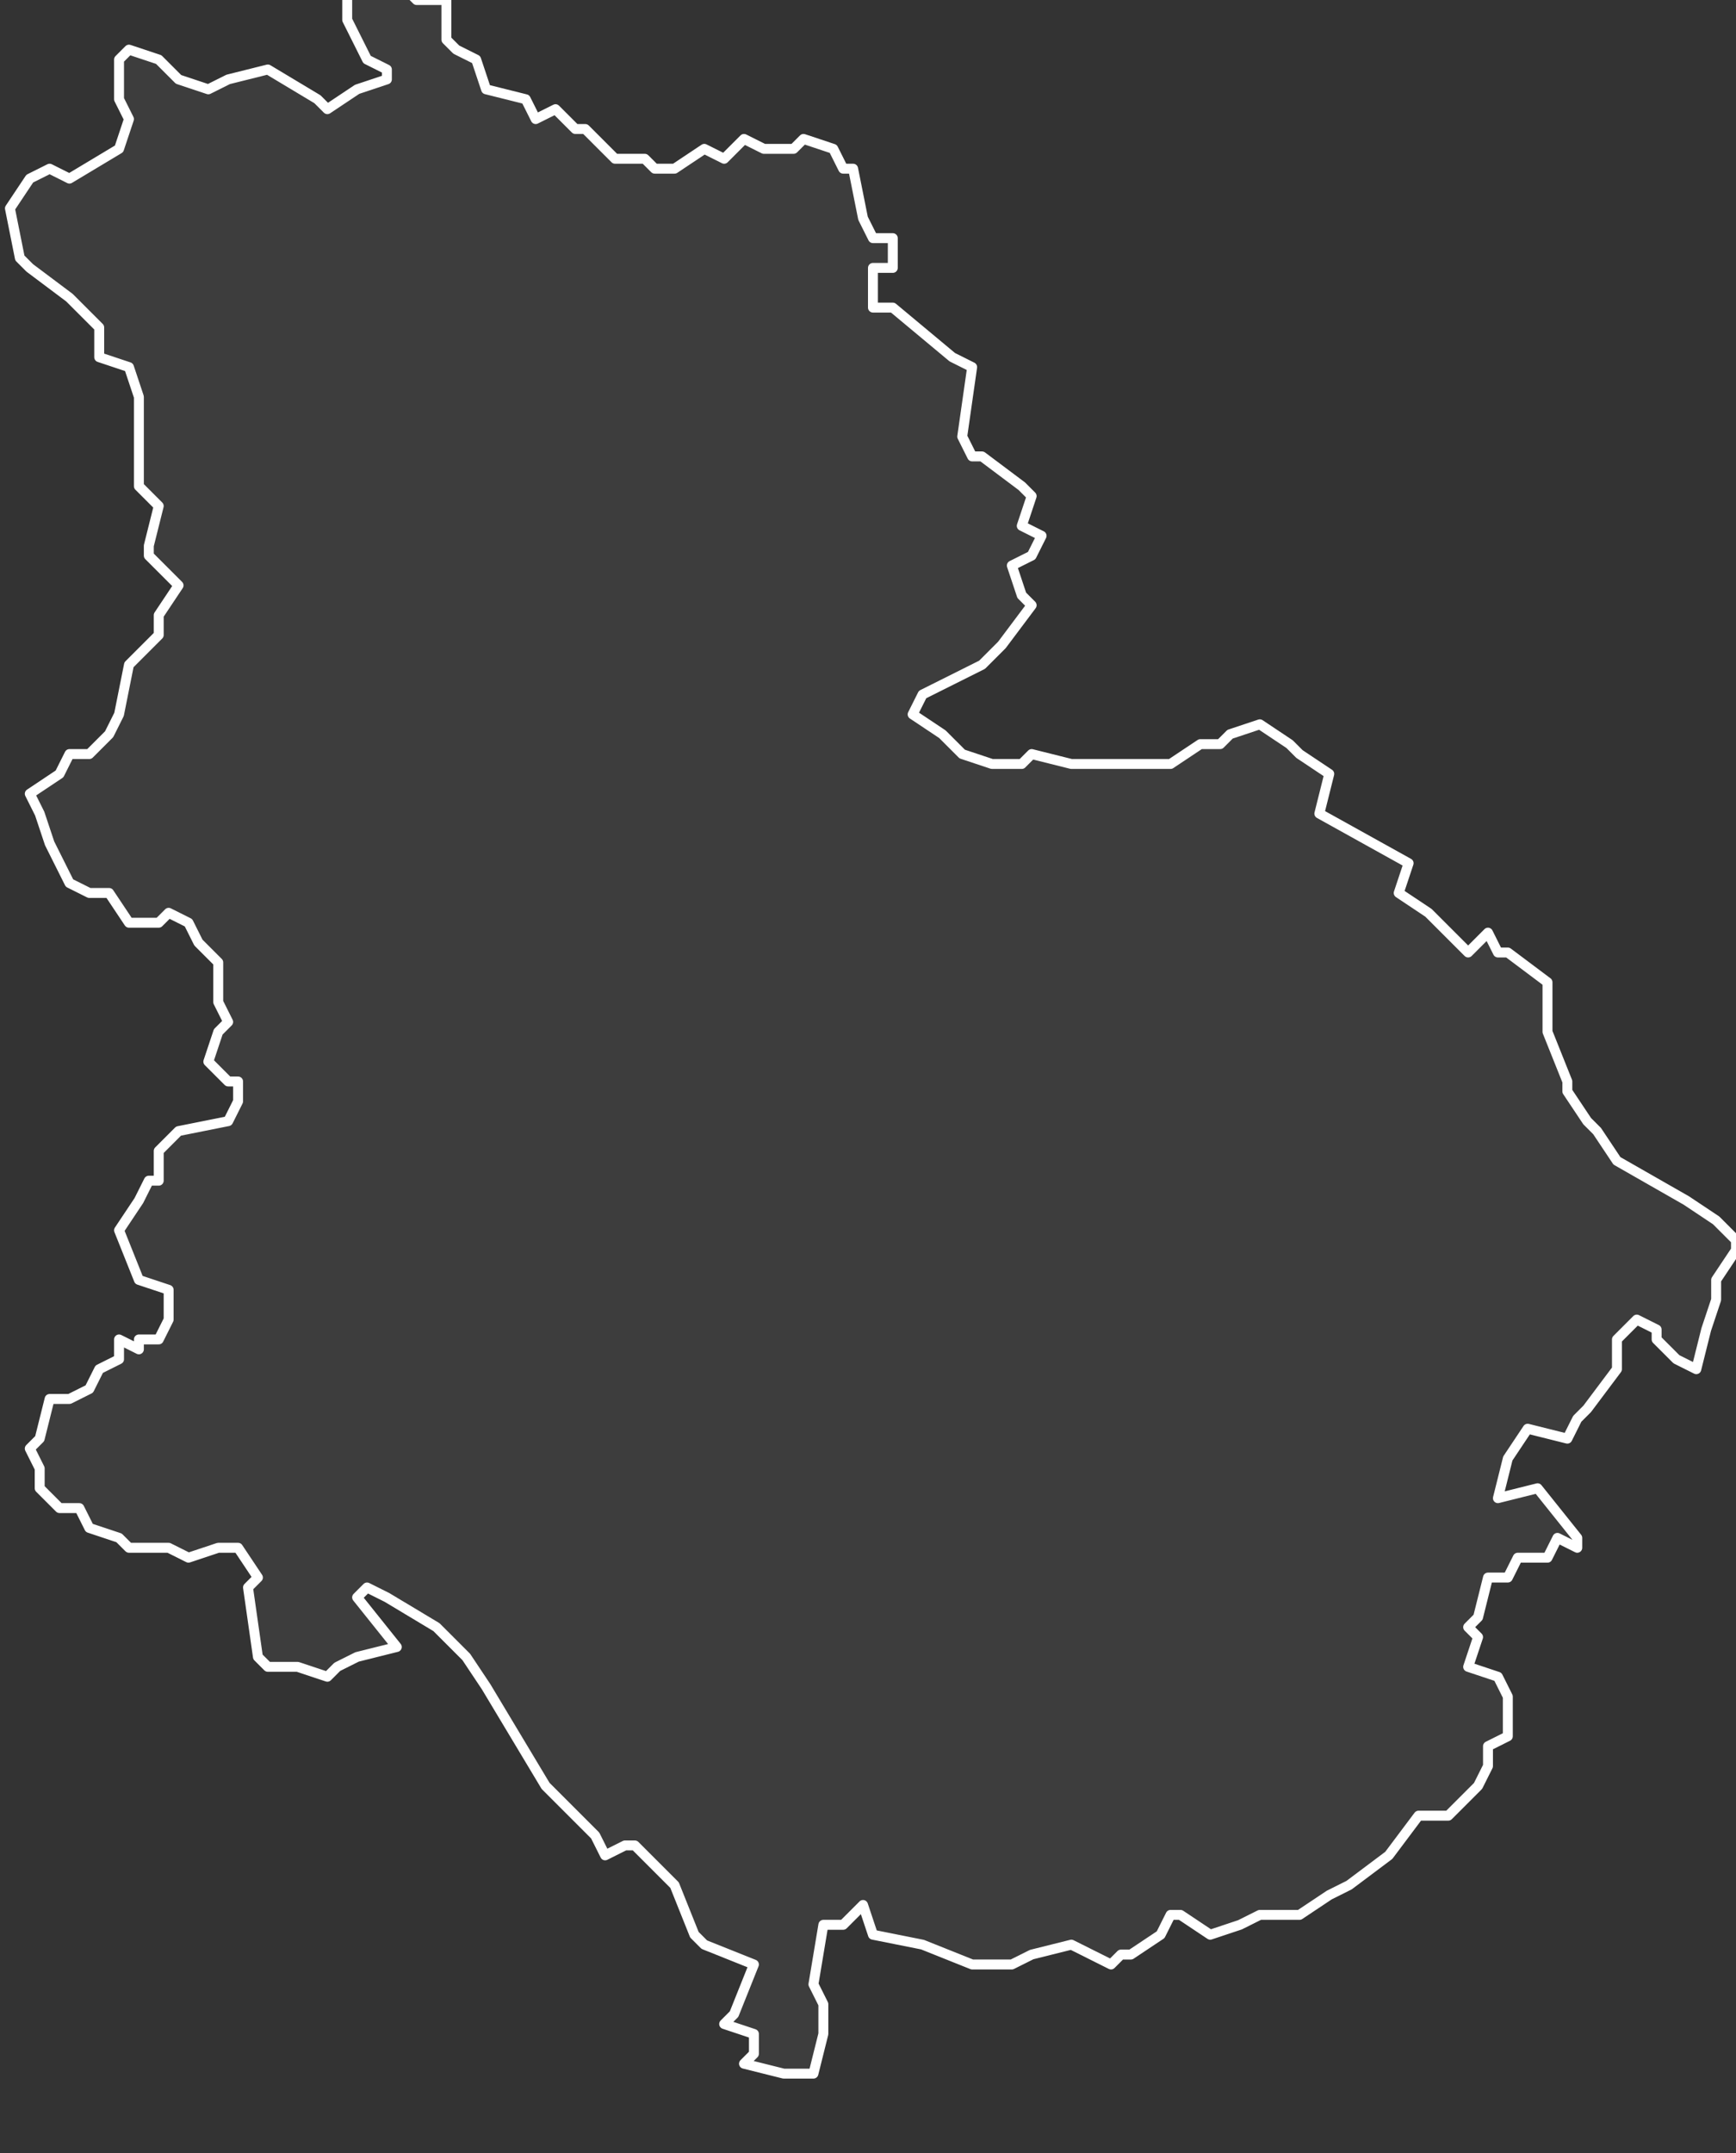 <svg xmlns="http://www.w3.org/2000/svg" version="1.2" viewBox="-1.38 -70.57 0.175 0.217"><rect x="-1.38" y="-70.57" width="0.175" height="0.217" fill="#333333" stroke="none"/><g><path fill="#fff" fill-opacity=".05" fill-rule="evenodd" stroke="#fff" stroke-linecap="round" stroke-linejoin="round" stroke-width=".001" d="m-1.34-70.404-.004.001-.002.001-.001.001-.003-.001-.003-0-.001-.001-.001-.007.001-.001-.002-.003-.002-0-.003.001-.002-.001-.004 0-.001-.001-.003-.001-.001-.002-.002 0-.002-.002 0-.002-.001-.002.001-.001.001-.004.002-0.0.002-.001.001-.002.002-.001 0-.002.002.001 0-.001.002-0.0.001-.002-0-.003-.003-.001-.002-.005.002-.003.001-.002.001 0-0-.003.002-.002.005-.001.001-.002-0-.002-.001 0-.002-.002.001-.003.001-.001-.001-.002 0-.004-.002-.002-.001-.002-.002-.001-.001.001-.003 0-.002-.003-.002-0-.002-.001-.002-.004-.001-.003-.001-.002.003-.002.001-.002.002 0.0.002-.002.001-.002.001-.005.003-.003 0-.002.002-.003-.001-.001-.002-.002-0-.001.001-.004-.002-.002-0-.004 0-.005-.001-.003-.003-.001-0-.003-.003-.003-.004-.003-.001-.001-.001-.005.002-.003.002-.001.002.001.005-.003.001-.003-.001-.002 0-.004.001-.001.003.001.002.002.003.001.002-.001.004-.001.005.003.001.001.003-.002.003-.001 0-.001-.002-.001-.002-.004 0-.004.004.001.001-.001.002.002.003 0-0.0.004.001.001.002.001.001.003.004.001.001.002.002-.001.002.002.001-0.0.003.003.003 0.0.001.001.002 0.0.003-.002.002.001.002-.002.002.001.003 0.0.001-.001.003.001.001.002.001 0.0.001.005.001.002.002 0.0 0.0.003-.002 0.0 0.0.004.002-0.0.006.005.002.001-.001.007.001.002.001-0.0.004.003.001.001-.001.003.002.001-.001.002-.002.001.001.003.001.001-.003.004-.002.002-.004.002-.002.001-.001.002.003.002.002.002.003.001.003 0.0.001-.001.004.001.003-0.0.003 0.0.004-0.0.003-.002.002-0.0.001-.001.003-.001.003.002.001.001.003.002-.001.004.009.005-.001.003.003.002.004.004.002-.002.001.002.001-0.0.004.003-0.0.005.002.005-0.0.001.002.003.001.001.002.003.007.004.003.002.002.002 0.0.001-.002.003v.002l-.001.003-.001.004-.002-.001-.002-.002-0-.001-.002-.001-.002.002 0.0.003-.003.004-.001.001-.001.002-.004-.001-.002.003-.001.004.004-.001.004.005-0.0.001-.002-.001-.001.002-.003 0-.001.002-.002-0-.001.004-.001.001.001.001-.001.003.003.001.001.002-0.0.004-.002.001 0.0.002-.001.002-.003.003-.003-0-.003.004-.004.003-.002.001-.003.002-.004 0-.002.001-.003.001-.003-.002-.001 0-.001.002-.003.002-.001 0-.001.001-.004-.002-.004.001-.002.001-.004 0-.005-.002-.005-.001-.001-.003-.002.002-.002 0-.001.006.001.002-0.0.003-.001.004-.003-0-.004-.001.001-.001-0-.002-.003-.001.001-.001.002-.005-.005-.002-.001-.001-.002-.005-.004-.004-.001-0-.002.001-.001-.002-.004-.004-.001-.001-.006-.01-.002-.003-.003-.003-.005-.003-.002-.001-.001.001Z" class="polygon"/></g></svg>